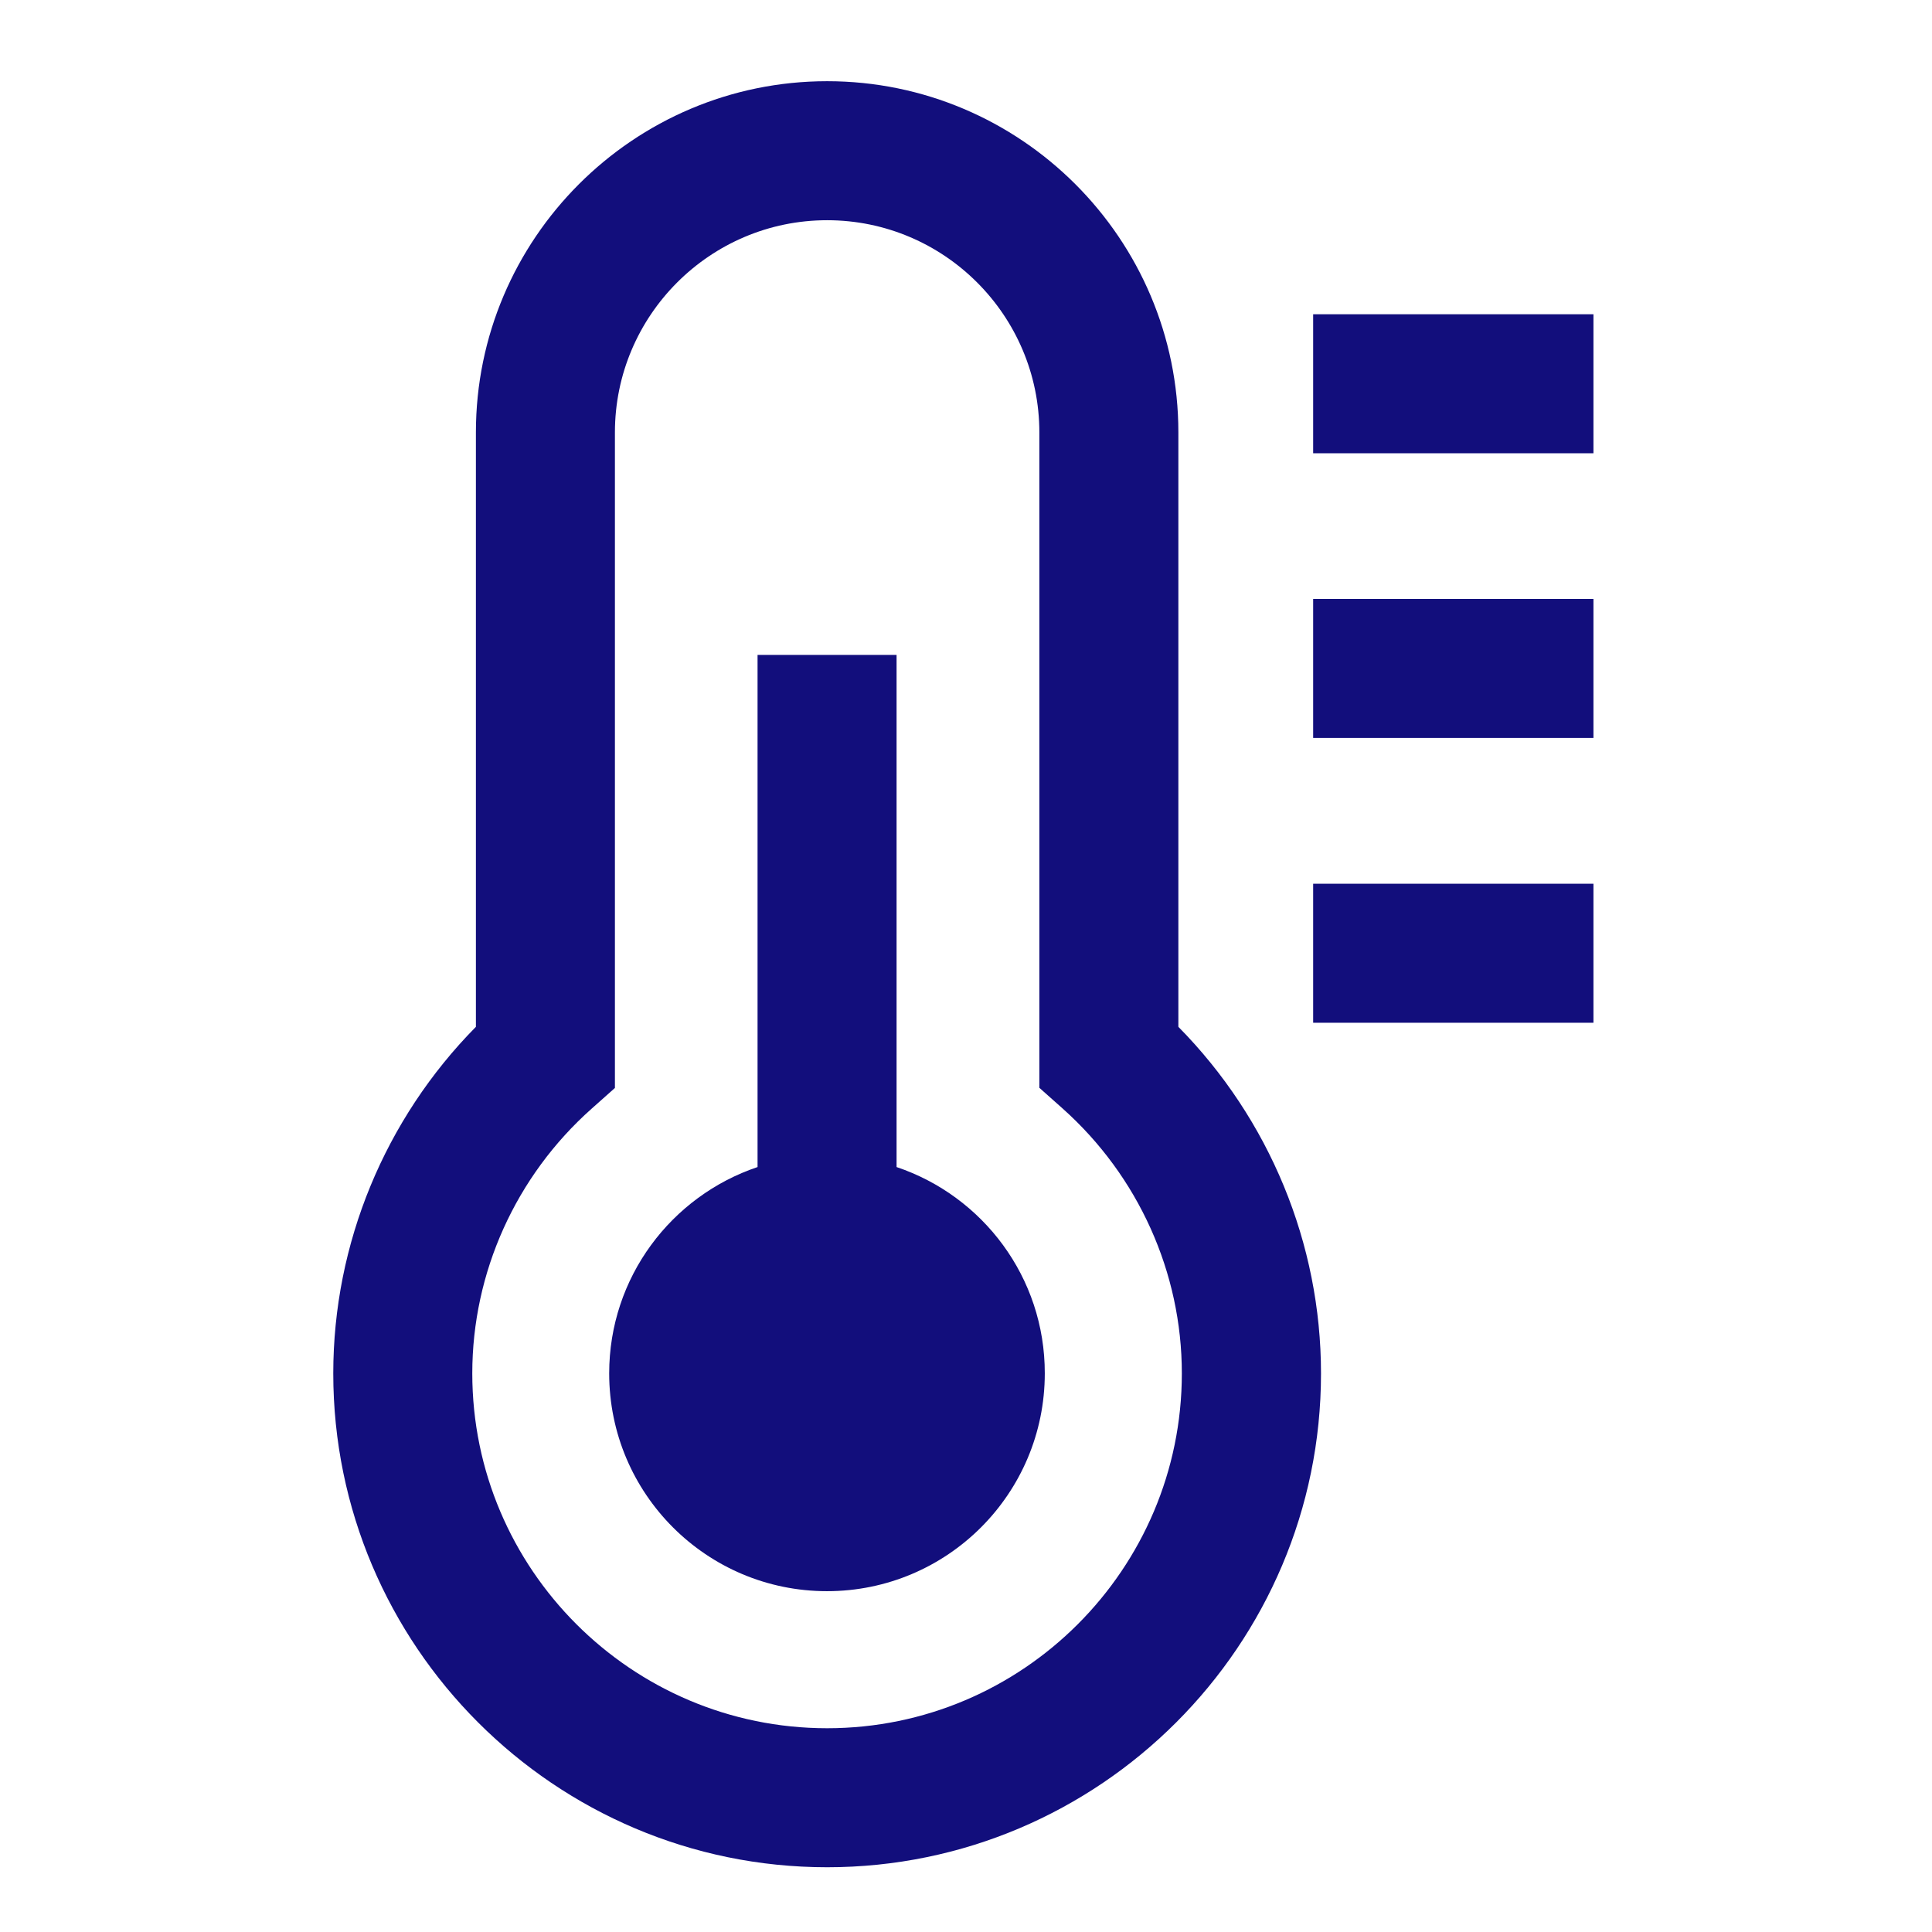 <?xml version="1.0" encoding="utf-8"?>
<!-- Generator: Adobe Illustrator 22.1.0, SVG Export Plug-In . SVG Version: 6.00 Build 0)  -->
<svg width="24px" height="24px" version="1.1" xmlns="http://www.w3.org/2000/svg" xmlns:xlink="http://www.w3.org/1999/xlink" x="0px" y="0px"
	 viewBox="0 0 1280 1280" style="enable-background:new 0 0 1280 1280;" xml:space="preserve">
<style type="text/css">
	.st0{fill:none;}
</style>
<g fill="#120E7C"  id="Vrstva_1" xmlns:serif="http://www.serif.com/">
	<rect id="icon_vlny_00" x="0" class="st0" width="1280" height="1280"/>
</g>
<g id="grafika" fill="#120E7C">
	<g>
		<path d="M780.7,286.5c0-128.3-104.4-232.7-232.7-232.7S315.3,158.2,315.3,286.5v393.8c-60.3,61.1-94.5,143.6-94.5,229.6
			c0,180.4,146.8,327.2,327.2,327.2s327.2-146.8,327.2-327.2c0-86-34.2-168.5-94.5-229.6V286.5z M783,909.9
			C783,1039.5,677.6,1145,548,1145s-235.1-105.5-235.1-235.1c0-66.8,28.8-130.7,79.1-175.4l15.4-13.7V286.5
			c0-77.5,63.1-140.6,140.6-140.6s140.6,63.1,140.6,140.6v434.2l15.4,13.7C754.2,779.2,783,843.1,783,909.9z"/>
		<path d="M594,773.2V433.9h-92.1v339.3c-57.1,19.2-98.3,73.1-98.3,136.7c0,79.7,64.6,144.3,144.3,144.3s144.3-64.6,144.3-144.3
			C692.3,846.3,651.1,792.4,594,773.2z"/>
		<rect x="870" y="208.2" width="185.7" height="92.1"/>
		<rect x="870" y="396.8" width="185.7" height="92.1"/>
		<rect x="870" y="585.5" width="185.7" height="92.1"/>
	</g>
</g>
<g id="Vrstva_3">
</g>
</svg>

